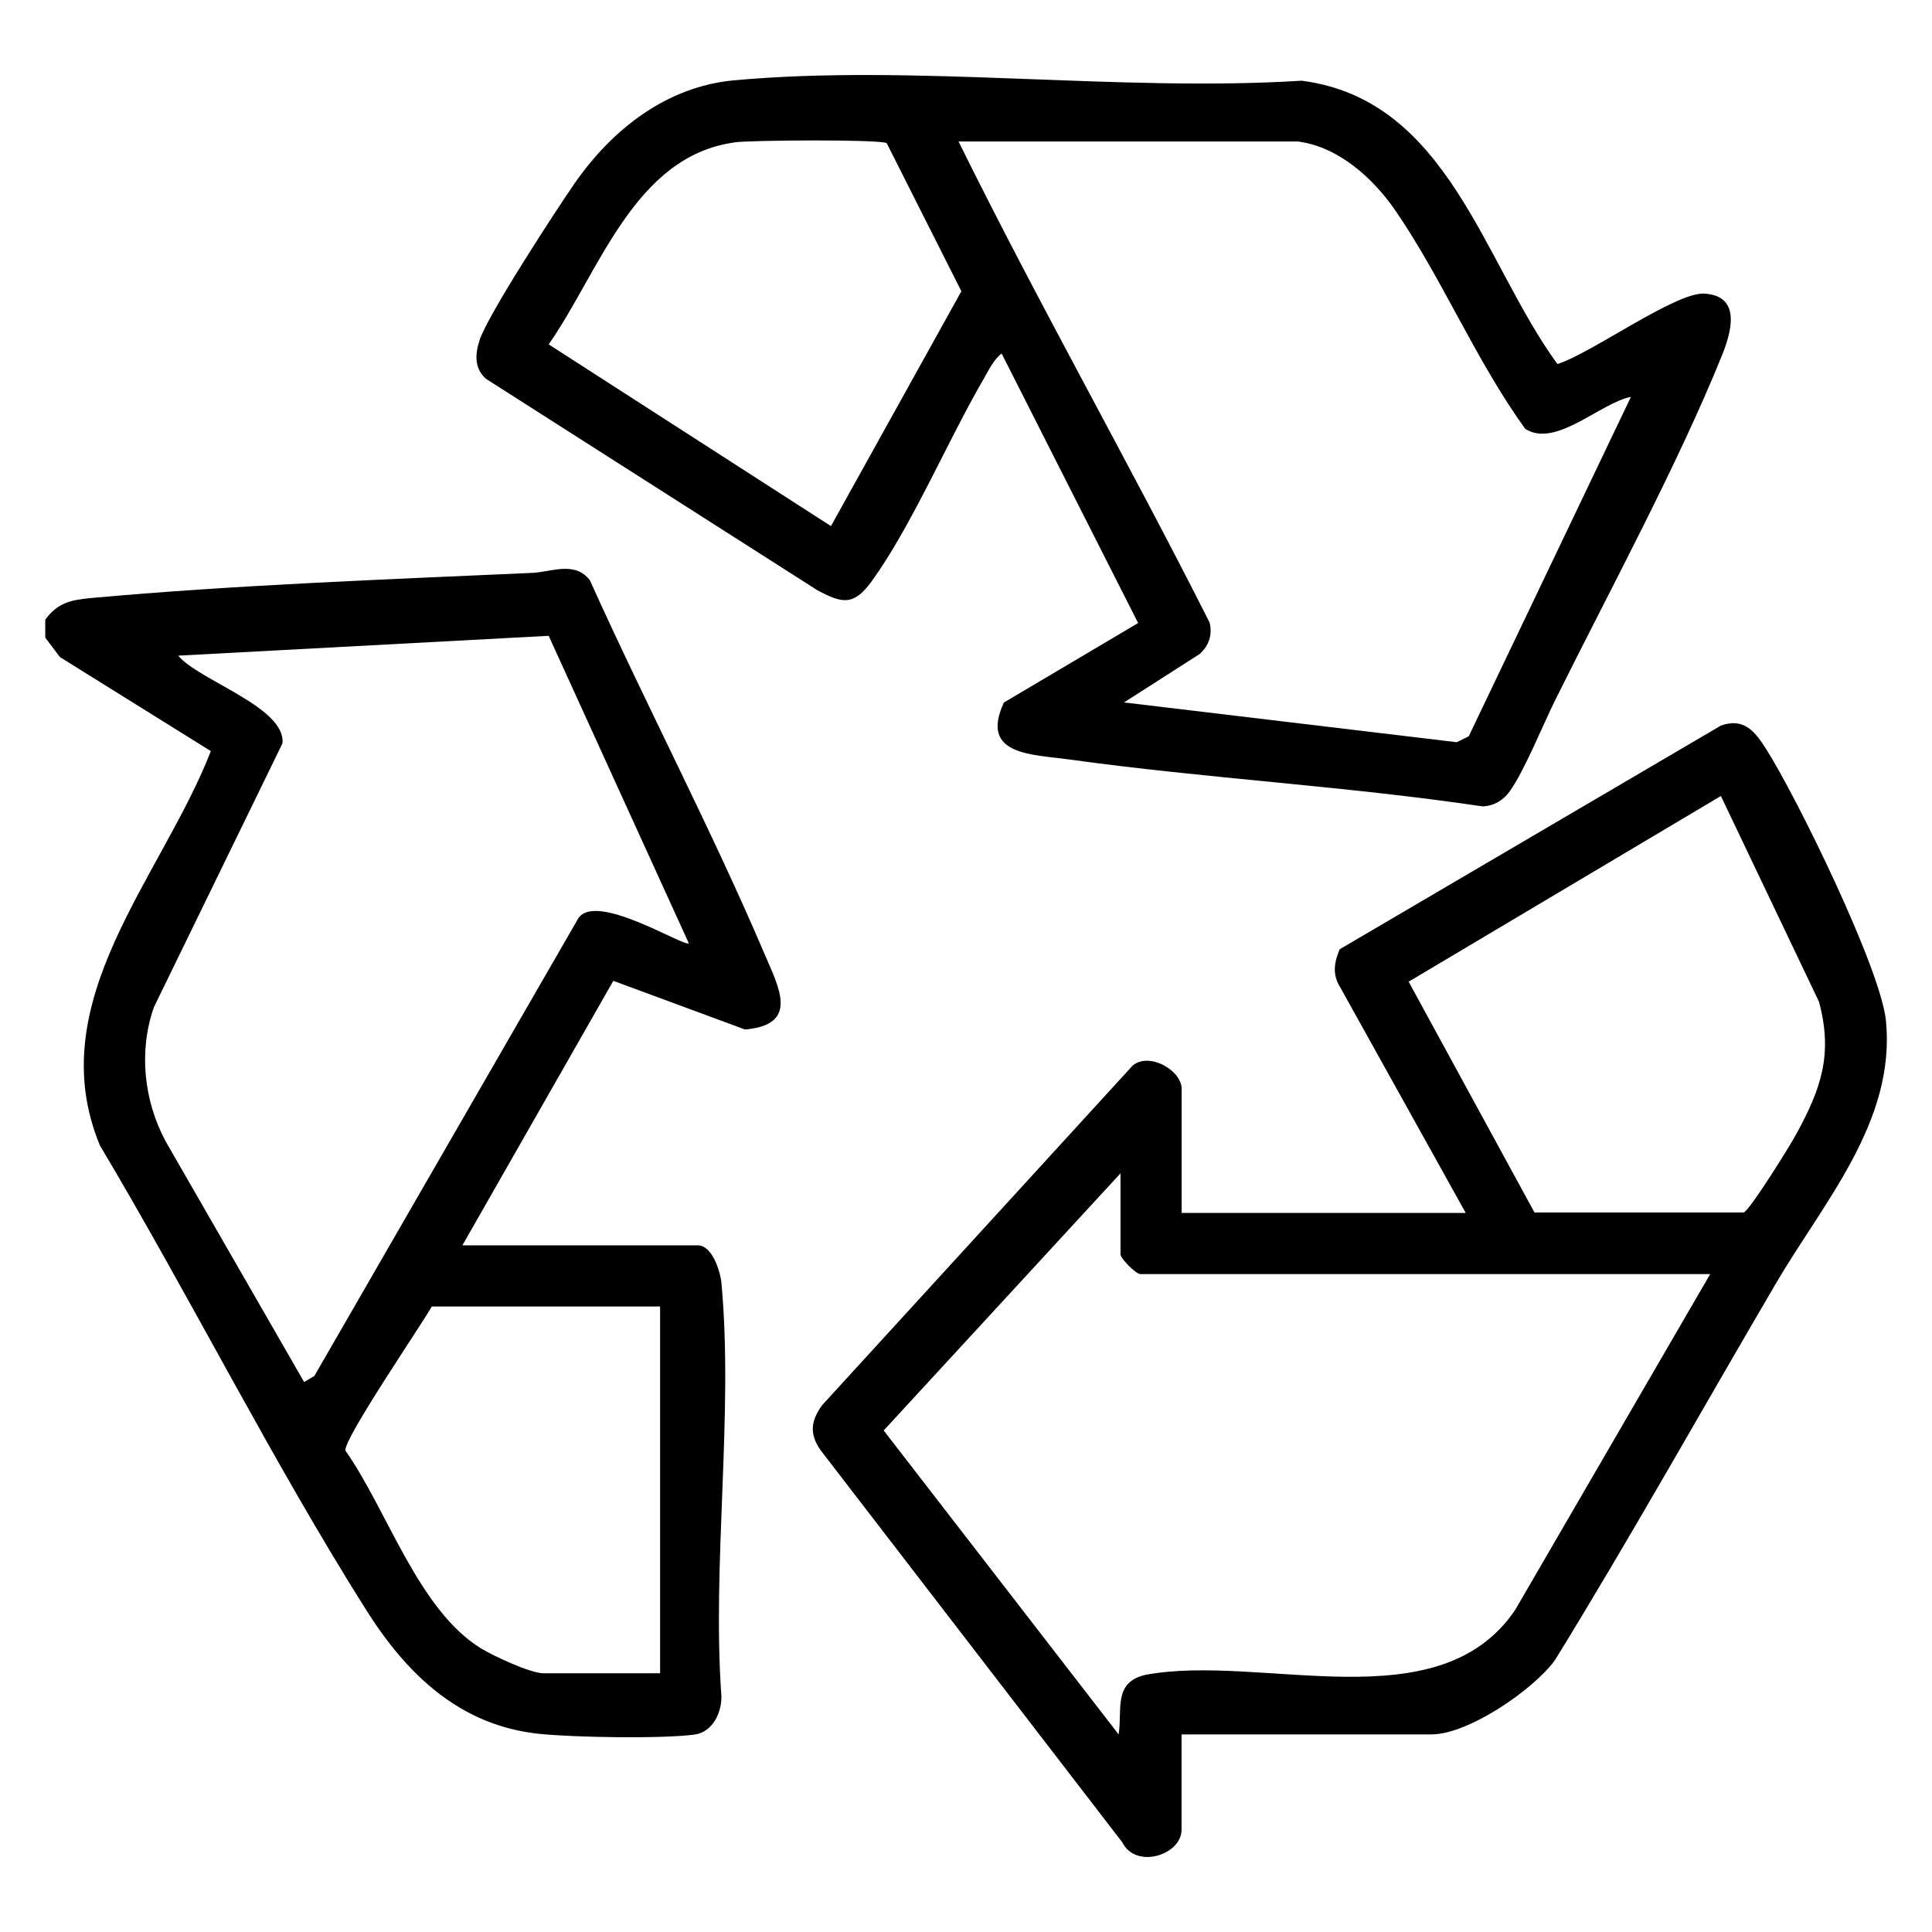 <?xml version="1.0" encoding="UTF-8"?>
<svg xmlns="http://www.w3.org/2000/svg" id="Ebene_1" viewBox="0 0 204.44 204.45">
  <path d="M120.43,65.92l-14.44-28.51c-.84.62-1.43,1.88-1.96,2.79-3.74,6.44-7.61,15.55-11.79,21.31-1.91,2.63-3.13,2.35-5.76.94l-35.08-22.38c-1.23-1.15-1.13-2.58-.65-4.08.82-2.59,8.1-13.77,10.05-16.58,3.94-5.68,9.7-10.25,16.87-10.91,19.05-1.75,40.74,1.26,60.07.04,15.53,2.01,19.17,19.16,27.06,29.98,3.48-1.05,12.53-7.65,15.56-7.45,4.01.25,2.8,4.2,1.83,6.6-4.67,11.55-11.97,25.03-17.62,36.41-1.31,2.64-3.26,7.48-4.81,9.65-.68.96-1.68,1.56-2.89,1.6-14.51-2.16-29.24-2.95-43.76-4.97-3.91-.54-9.48-.42-6.88-6.02l14.22-8.42ZM77.75,15.07c-10.64,1.44-14.33,13.72-19.69,21.37l29.87,19.23,13.8-24.85-7.9-15.67c-.69-.42-14.39-.32-16.08-.09ZM137.39,14.97h-35.96c8.46,17.15,17.94,33.8,26.56,50.89.33,1.29-.06,2.48-1.05,3.35l-8,5.12,35.21,4.21,1.27-.63,17.16-35.91c-3.24.62-7.97,5.45-11.18,3.38-5.2-7.17-8.79-15.9-13.77-23.14-2.32-3.36-5.96-6.69-10.24-7.26Z"></path>
  <path d="M4.79,65.57c1.28-1.75,2.64-2.08,4.76-2.28,15.23-1.39,31.47-1.98,46.79-2.67,2-.09,4.48-1.29,6.08.78,5.98,13.28,12.83,26.28,18.54,39.68,1.5,3.51,3.6,7.36-2.12,7.86l-13.94-5.15-15.97,27.99h24.92c1.5,0,2.37,2.72,2.49,3.98,1.29,13.87-1.01,29.71,0,43.79,0,1.79-.99,3.75-2.85,4-3.49.46-12.7.3-16.34-.07-8.51-.85-14.14-6.35-18.43-13.16-9.95-15.78-18.57-33.03-28.14-49.1-6.33-15.21,6.54-28.37,11.73-41.74l-15.97-9.95-1.55-2.06v-1.9ZM72.89,99.82l-14.83-32.54-39.2,2.1c2.18,2.63,11.42,5.47,11.03,9.28l-13.6,27.91c-1.63,4.63-1.08,9.87,1.23,14.19l14.66,25.48,1.08-.63,27.84-48.27c1.63-3.25,11.4,2.97,11.79,2.47ZM69.85,138.25h-24.16c-1.15,2.04-9.36,14.05-9.14,15.25,4.43,6.28,7.71,16.89,14.4,20.96,1.29.78,5.18,2.6,6.53,2.6h12.37v-38.81Z"></path>
  <path d="M125.03,183.53v10.08c0,2.7-4.86,4.22-6.28,1.33l-31.93-41.5c-1.19-1.73-1.02-3.07.16-4.73l32.9-35.98c1.77-1.42,5.16.55,5.16,2.49v13.13h30.06l-13.26-23.84c-.87-1.37-.68-2.62-.08-4.06l40.34-23.67c2.45-.87,3.61.63,4.78,2.47,3.25,5.1,12.16,23.29,12.69,28.79,1.03,10.65-6.6,19.15-11.67,27.81-7.78,13.27-15.29,26.71-23.35,39.81-2.29,3.16-9.2,7.87-13.06,7.87h-26.45ZM162.38,128.3h22.13c.65-.21,4.88-7.03,5.51-8.19,2.66-4.84,3.97-8.5,2.46-14.11l-10.38-21.77-33.04,19.65,13.32,24.43ZM118.56,124.17l-25.05,27.2,24.86,32.16c.42-2.66-.61-5.48,2.83-6.3,12.31-2.31,31.04,5.15,39.15-6.9l20.62-35.51h-60.31c-.45,0-2.09-1.64-2.09-2.09v-8.56Z"></path>
</svg>
